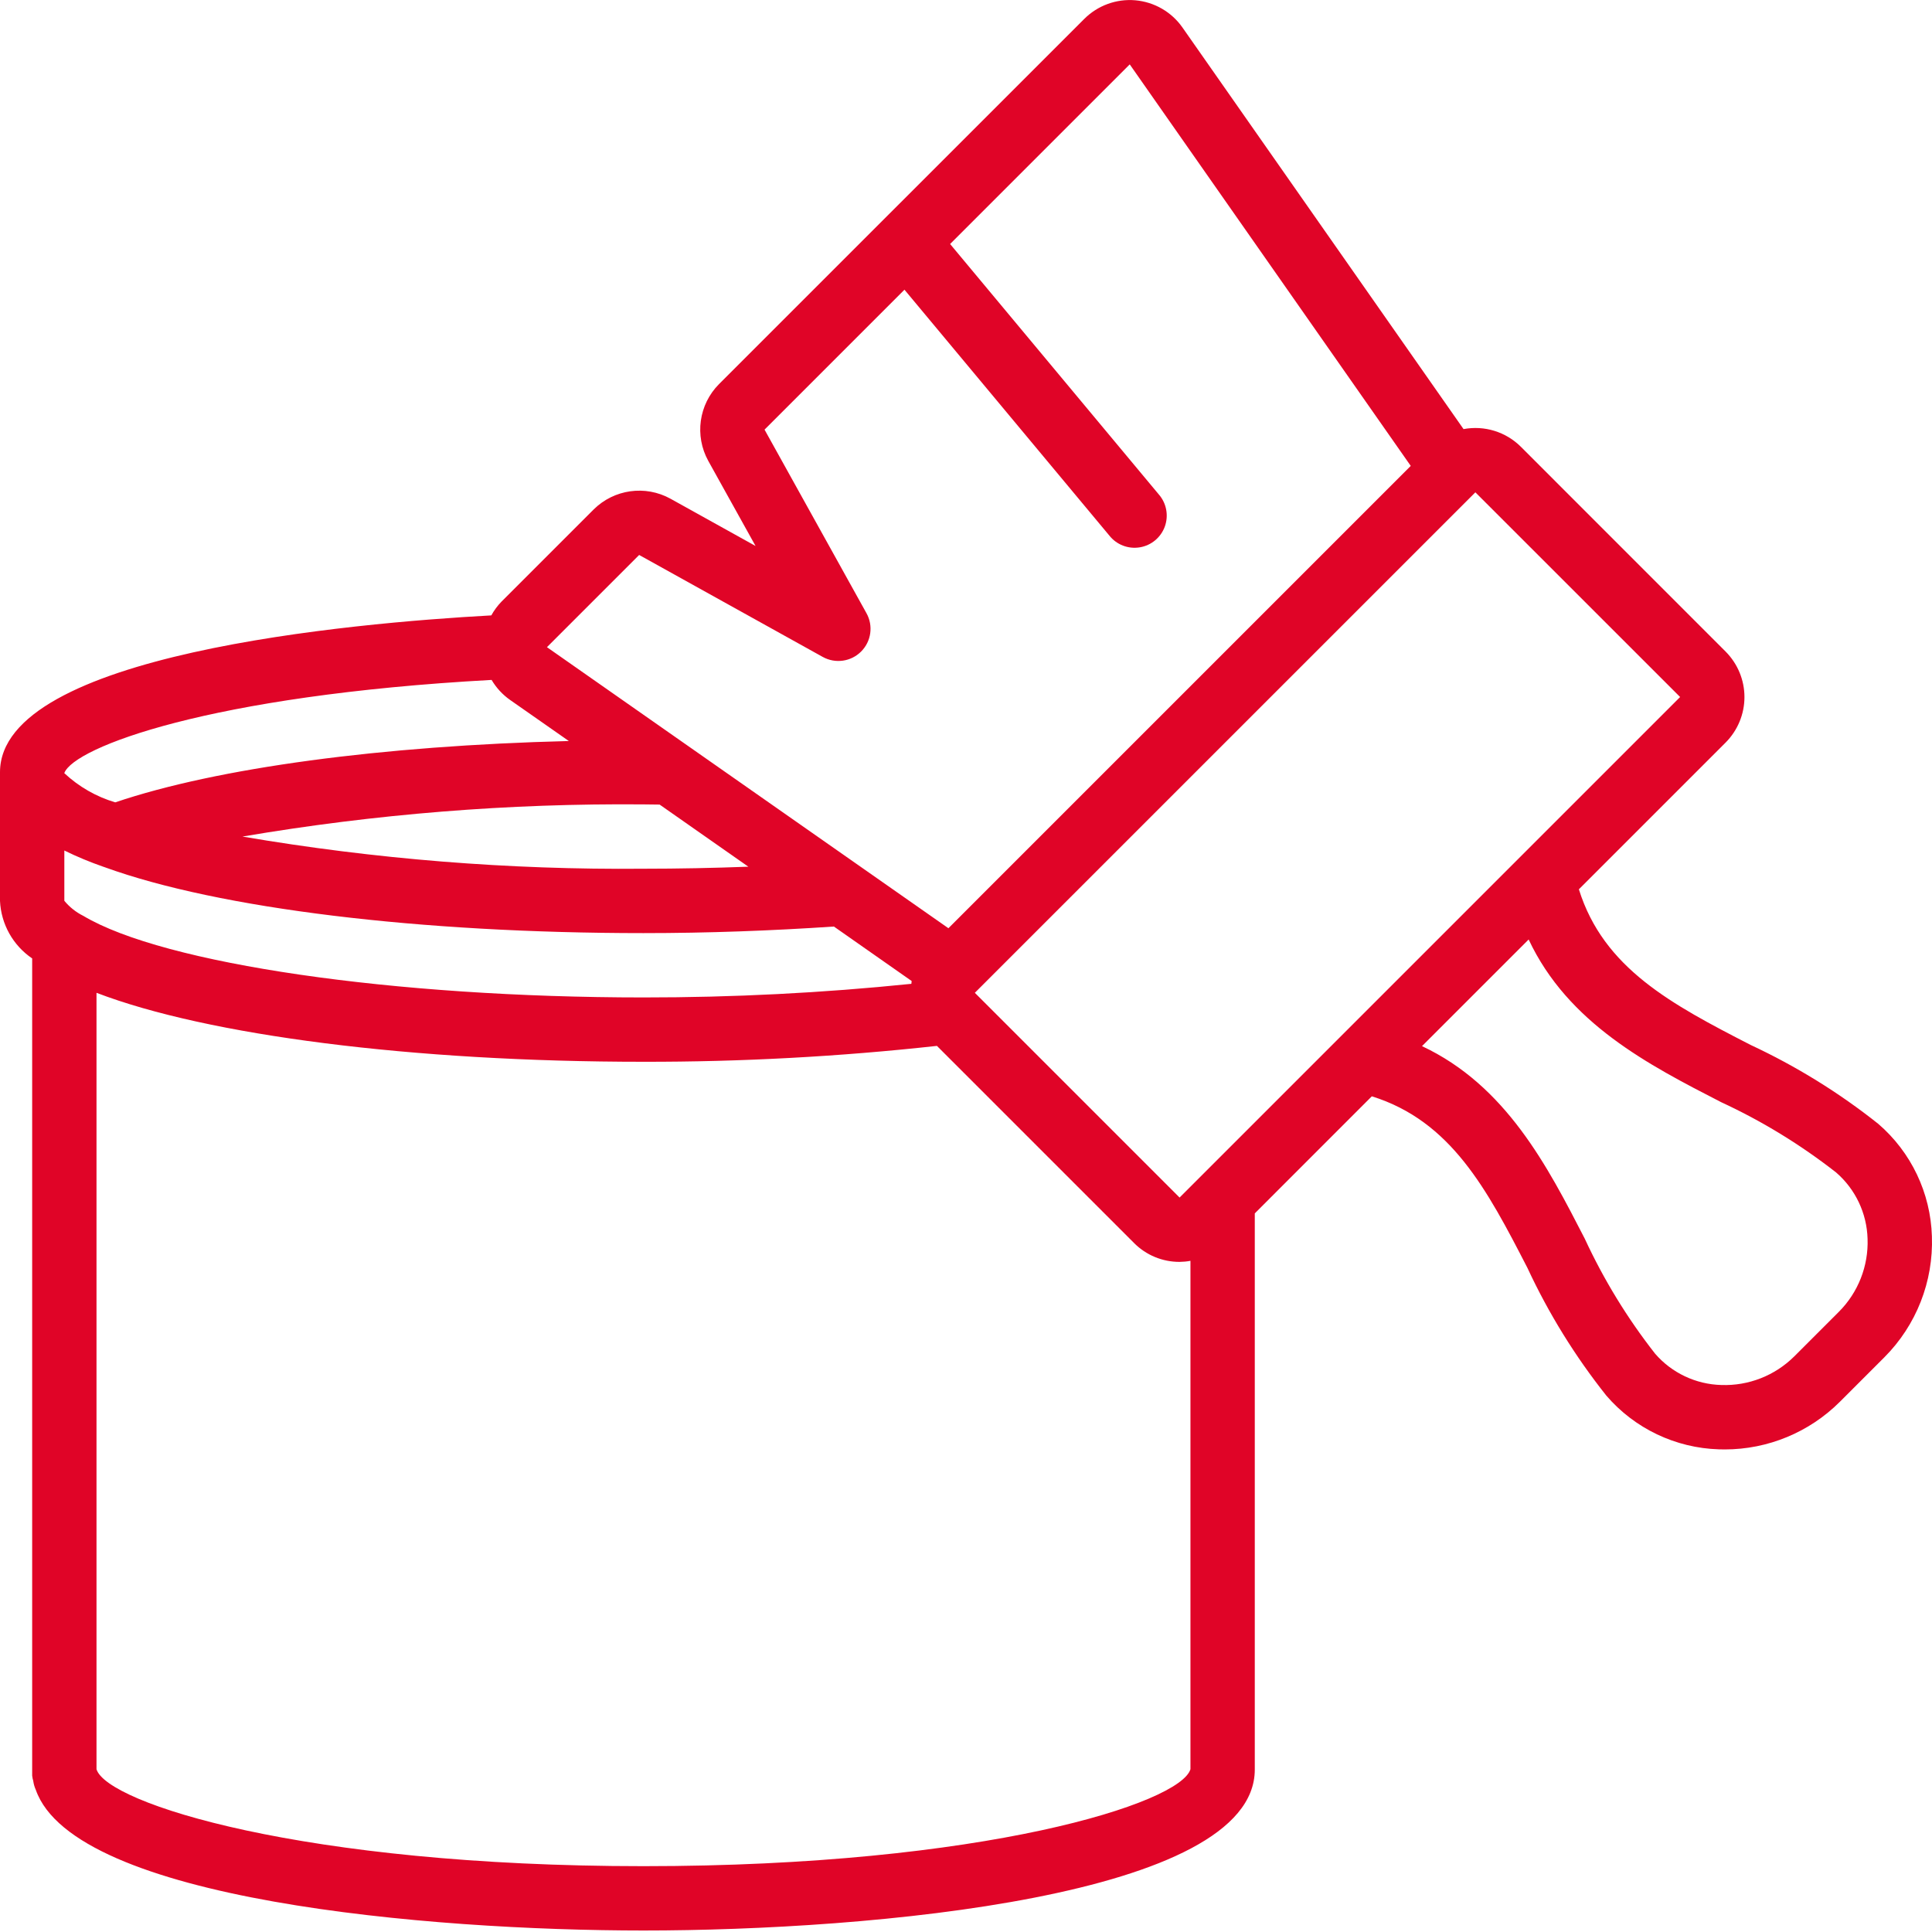 <svg width="40" height="40" viewBox="0 0 40 40" fill="none" xmlns="http://www.w3.org/2000/svg">
<path d="M36.244 21.634C34.612 20.795 33.2 20.05 32.689 18.412L35.727 15.374C35.976 15.124 36.117 14.785 36.117 14.432C36.117 14.079 35.976 13.74 35.727 13.49L31.488 9.25C31.177 8.94 30.733 8.803 30.301 8.884L24.482 0.57C24.256 0.247 23.899 0.041 23.506 0.006C23.114 -0.028 22.727 0.113 22.448 0.392L14.886 7.953C14.467 8.374 14.377 9.022 14.664 9.542L15.643 11.304L13.881 10.325C13.36 10.038 12.713 10.129 12.291 10.548L10.382 12.457C10.3 12.542 10.229 12.637 10.172 12.741C7.273 12.9 0 13.543 0 15.988V18.653C0.022 19.133 0.269 19.574 0.666 19.843V36.763C0.67 36.801 0.678 36.838 0.689 36.875L0.69 36.884C0.699 36.943 0.716 37.001 0.741 37.056C1.54 39.342 8.881 39.969 13.322 39.969C18.023 39.969 25.979 39.267 25.979 36.638V25.122L28.402 22.698C30.041 23.209 30.785 24.621 31.625 26.253C32.063 27.195 32.611 28.081 33.257 28.894C33.843 29.576 34.69 29.98 35.589 30.007C35.63 30.008 35.671 30.009 35.712 30.009C36.604 30.008 37.459 29.654 38.091 29.024L39.015 28.1C39.675 27.438 40.031 26.532 39.998 25.598C39.971 24.699 39.568 23.853 38.886 23.267C38.072 22.62 37.185 22.073 36.244 21.634ZM34.785 14.431L24.422 24.794L20.183 20.555L30.546 10.193L34.785 14.431ZM1.725 18.962C1.574 18.887 1.44 18.781 1.333 18.651L1.332 18.651V17.609C1.595 17.738 1.866 17.85 2.142 17.946L2.172 17.956L2.174 17.957C4.528 18.81 8.691 19.319 13.322 19.319C14.646 19.319 15.97 19.27 17.265 19.183L18.875 20.311C18.871 20.33 18.872 20.35 18.869 20.369C17.026 20.558 15.175 20.652 13.322 20.651C8.159 20.651 3.393 19.958 1.725 18.962ZM13.657 16.658L15.494 17.944C14.773 17.971 14.048 17.986 13.322 17.986C10.541 18.011 7.763 17.788 5.02 17.32C7.763 16.853 10.541 16.63 13.322 16.654C13.436 16.656 13.546 16.657 13.657 16.658H13.657ZM13.233 11.49L17.034 13.601C17.294 13.745 17.618 13.7 17.828 13.49C18.039 13.279 18.084 12.955 17.939 12.695L15.829 8.895L18.726 5.998L22.969 11.09C23.119 11.279 23.36 11.371 23.598 11.332C23.837 11.293 24.035 11.127 24.117 10.9C24.198 10.673 24.151 10.419 23.992 10.237L19.671 5.052L23.39 1.333L29.208 9.646L19.636 19.218L11.324 13.399L13.233 11.49ZM10.178 14.077C10.275 14.241 10.405 14.382 10.56 14.491L11.777 15.342C7.906 15.439 4.495 15.897 2.386 16.612C1.992 16.495 1.632 16.288 1.332 16.008V16.004C1.535 15.473 4.327 14.397 10.178 14.077ZM13.322 38.637C6.271 38.637 2.209 37.333 1.998 36.63V20.555C4.295 21.435 8.533 21.983 13.322 21.983C15.352 21.986 17.38 21.876 19.398 21.654L23.48 25.736C23.729 25.987 24.069 26.127 24.422 26.126C24.498 26.125 24.573 26.118 24.647 26.104V36.629C24.442 37.331 20.38 38.637 13.322 38.637ZM38.073 27.158L37.149 28.082C36.749 28.48 36.202 28.695 35.638 28.675C35.11 28.661 34.611 28.425 34.266 28.025C33.69 27.29 33.202 26.491 32.81 25.644C32.038 24.144 31.18 22.476 29.441 21.659L31.649 19.451C32.466 21.19 34.134 22.048 35.634 22.819C36.481 23.211 37.28 23.7 38.015 24.275C38.415 24.621 38.651 25.119 38.666 25.648C38.686 26.212 38.471 26.759 38.073 27.158Z" fill="#E00427"/>
</svg>
